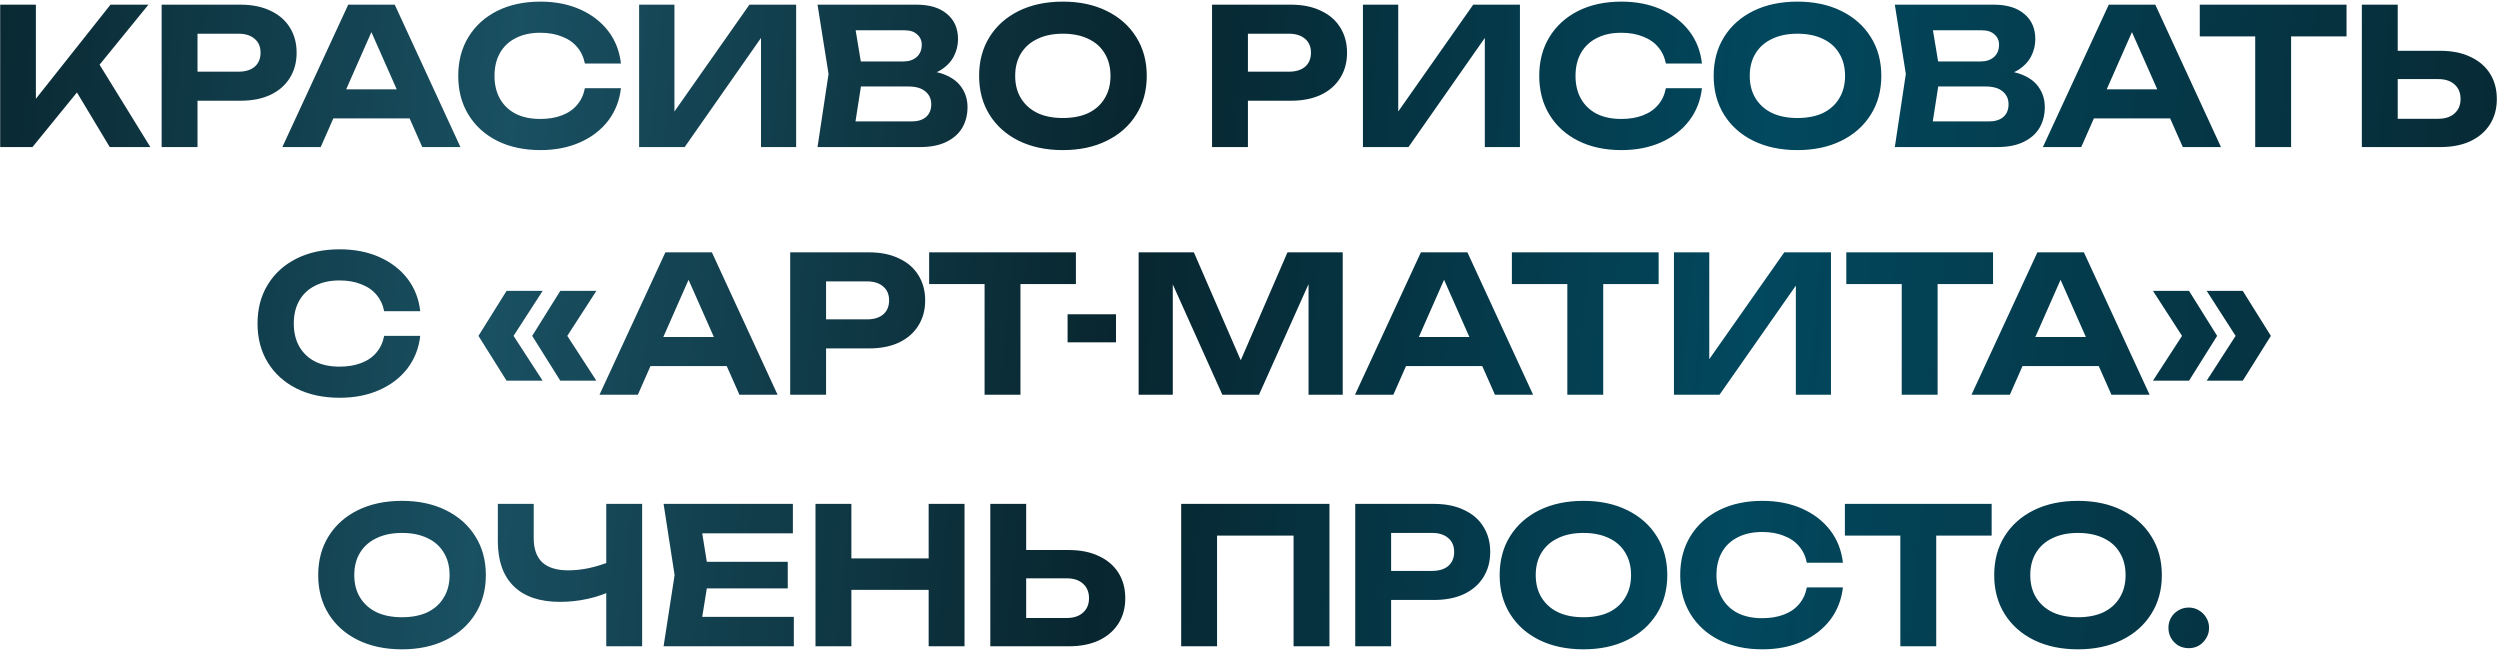 <?xml version="1.0" encoding="UTF-8"?> <svg xmlns="http://www.w3.org/2000/svg" width="646" height="168" viewBox="0 0 646 168" fill="none"><path d="M0.048 38V1.205H9.272V30.543L6.77 28.679L28.552 1.205H38.364L8.389 38H0.048ZM17.661 20.191L24.333 14.451L38.855 38H28.356L17.661 20.191ZM62.127 1.205C65.136 1.205 67.719 1.728 69.878 2.775C72.069 3.789 73.737 5.228 74.882 7.092C76.06 8.956 76.648 11.132 76.648 13.617C76.648 16.103 76.06 18.278 74.882 20.142C73.737 22.006 72.069 23.462 69.878 24.509C67.719 25.522 65.136 26.029 62.127 26.029H46.035V18.523H61.636C63.402 18.523 64.792 18.098 65.806 17.248C66.82 16.364 67.327 15.154 67.327 13.617C67.327 12.08 66.82 10.886 65.806 10.036C64.792 9.153 63.402 8.711 61.636 8.711H46.869L51.039 4.394V38H41.767V1.205H62.127ZM83.065 30.592V23.086H108.478V30.592H83.065ZM102.002 1.205L118.977 38H109.116L94.545 5.081H97.391L82.869 38H72.959L89.983 1.205H102.002ZM160.453 22.791C160.093 25.964 158.998 28.76 157.166 31.181C155.335 33.568 152.914 35.432 149.905 36.773C146.896 38.114 143.478 38.785 139.652 38.785C135.4 38.785 131.671 37.984 128.466 36.381C125.293 34.778 122.824 32.538 121.058 29.66C119.292 26.782 118.409 23.429 118.409 19.602C118.409 15.776 119.292 12.423 121.058 9.545C122.824 6.667 125.293 4.427 128.466 2.824C131.671 1.221 135.4 0.42 139.652 0.42C143.478 0.42 146.896 1.091 149.905 2.432C152.914 3.772 155.335 5.637 157.166 8.024C158.998 10.412 160.093 13.208 160.453 16.414H151.132C150.805 14.746 150.134 13.323 149.12 12.145C148.139 10.968 146.831 10.069 145.196 9.447C143.593 8.793 141.729 8.466 139.603 8.466C137.15 8.466 135.04 8.924 133.274 9.84C131.508 10.723 130.15 11.998 129.202 13.666C128.253 15.334 127.779 17.313 127.779 19.602C127.779 21.892 128.253 23.871 129.202 25.539C130.15 27.207 131.508 28.499 133.274 29.415C135.04 30.298 137.15 30.739 139.603 30.739C141.729 30.739 143.593 30.428 145.196 29.807C146.831 29.186 148.139 28.286 149.12 27.109C150.134 25.931 150.805 24.492 151.132 22.791H160.453ZM165.149 38V1.205H174.274V33.192L171.576 32.653L193.653 1.205H205.721V38H196.645V5.473L199.294 6.013L176.923 38H165.149ZM236.661 19.946L237.446 18.131C240.325 18.196 242.679 18.638 244.511 19.455C246.375 20.273 247.749 21.401 248.632 22.84C249.548 24.247 250.006 25.866 250.006 27.697C250.006 29.692 249.548 31.475 248.632 33.045C247.716 34.582 246.343 35.792 244.511 36.675C242.712 37.559 240.455 38 237.741 38H211.248L214.094 19.112L211.248 1.205H236.809C240.21 1.205 242.843 2.006 244.707 3.609C246.604 5.179 247.553 7.354 247.553 10.134C247.553 11.671 247.193 13.143 246.473 14.549C245.754 15.956 244.609 17.149 243.039 18.131C241.469 19.079 239.343 19.684 236.661 19.946ZM220.373 35.743L216.841 31.377H235.533C237.136 31.377 238.378 31.001 239.262 30.248C240.177 29.464 240.635 28.368 240.635 26.962C240.635 25.555 240.128 24.443 239.114 23.625C238.133 22.775 236.661 22.35 234.699 22.35H219.392V15.874H233.522C234.862 15.874 235.975 15.498 236.858 14.746C237.741 13.961 238.182 12.898 238.182 11.557C238.182 10.477 237.79 9.594 237.005 8.907C236.253 8.188 235.173 7.828 233.767 7.828H216.89L220.373 3.462L222.974 19.112L220.373 35.743ZM274.637 38.785C270.32 38.785 266.526 37.984 263.255 36.381C260.017 34.778 257.499 32.538 255.7 29.66C253.901 26.782 253.002 23.429 253.002 19.602C253.002 15.776 253.901 12.423 255.7 9.545C257.499 6.667 260.017 4.427 263.255 2.824C266.526 1.221 270.32 0.42 274.637 0.42C278.955 0.42 282.732 1.221 285.97 2.824C289.241 4.427 291.776 6.667 293.574 9.545C295.406 12.423 296.322 15.776 296.322 19.602C296.322 23.429 295.406 26.782 293.574 29.66C291.776 32.538 289.241 34.778 285.97 36.381C282.732 37.984 278.955 38.785 274.637 38.785ZM274.637 30.494C277.188 30.494 279.38 30.069 281.211 29.218C283.043 28.335 284.449 27.076 285.43 25.441C286.444 23.805 286.951 21.859 286.951 19.602C286.951 17.346 286.444 15.4 285.43 13.764C284.449 12.129 283.043 10.886 281.211 10.036C279.38 9.153 277.188 8.711 274.637 8.711C272.119 8.711 269.944 9.153 268.112 10.036C266.281 10.886 264.858 12.129 263.844 13.764C262.83 15.4 262.323 17.346 262.323 19.602C262.323 21.859 262.83 23.805 263.844 25.441C264.858 27.076 266.281 28.335 268.112 29.218C269.944 30.069 272.119 30.494 274.637 30.494ZM333.553 1.205C336.562 1.205 339.146 1.728 341.304 2.775C343.496 3.789 345.164 5.228 346.309 7.092C347.486 8.956 348.075 11.132 348.075 13.617C348.075 16.103 347.486 18.278 346.309 20.142C345.164 22.006 343.496 23.462 341.304 24.509C339.146 25.522 336.562 26.029 333.553 26.029H317.461V18.523H333.062C334.829 18.523 336.219 18.098 337.232 17.248C338.246 16.364 338.753 15.154 338.753 13.617C338.753 12.08 338.246 10.886 337.232 10.036C336.219 9.153 334.829 8.711 333.062 8.711H318.295L322.465 4.394V38H313.193V1.205H333.553ZM352.18 38V1.205H361.306V33.192L358.607 32.653L380.684 1.205H392.753V38H383.677V5.473L386.326 6.013L363.955 38H352.18ZM439.785 22.791C439.425 25.964 438.329 28.76 436.498 31.181C434.666 33.568 432.246 35.432 429.237 36.773C426.228 38.114 422.81 38.785 418.983 38.785C414.731 38.785 411.003 37.984 407.798 36.381C404.625 34.778 402.156 32.538 400.39 29.66C398.623 26.782 397.74 23.429 397.74 19.602C397.74 15.776 398.623 12.423 400.39 9.545C402.156 6.667 404.625 4.427 407.798 2.824C411.003 1.221 414.731 0.42 418.983 0.42C422.81 0.42 426.228 1.091 429.237 2.432C432.246 3.772 434.666 5.637 436.498 8.024C438.329 10.412 439.425 13.208 439.785 16.414H430.463C430.136 14.746 429.466 13.323 428.452 12.145C427.471 10.968 426.162 10.069 424.527 9.447C422.924 8.793 421.06 8.466 418.934 8.466C416.481 8.466 414.372 8.924 412.605 9.84C410.839 10.723 409.482 11.998 408.534 13.666C407.585 15.334 407.111 17.313 407.111 19.602C407.111 21.892 407.585 23.871 408.534 25.539C409.482 27.207 410.839 28.499 412.605 29.415C414.372 30.298 416.481 30.739 418.934 30.739C421.06 30.739 422.924 30.428 424.527 29.807C426.162 29.186 427.471 28.286 428.452 27.109C429.466 25.931 430.136 24.492 430.463 22.791H439.785ZM464.448 38.785C460.13 38.785 456.336 37.984 453.066 36.381C449.828 34.778 447.309 32.538 445.511 29.66C443.712 26.782 442.812 23.429 442.812 19.602C442.812 15.776 443.712 12.423 445.511 9.545C447.309 6.667 449.828 4.427 453.066 2.824C456.336 1.221 460.13 0.42 464.448 0.42C468.765 0.42 472.543 1.221 475.781 2.824C479.051 4.427 481.586 6.667 483.385 9.545C485.216 12.423 486.132 15.776 486.132 19.602C486.132 23.429 485.216 26.782 483.385 29.66C481.586 32.538 479.051 34.778 475.781 36.381C472.543 37.984 468.765 38.785 464.448 38.785ZM464.448 30.494C466.999 30.494 469.19 30.069 471.022 29.218C472.853 28.335 474.26 27.076 475.241 25.441C476.255 23.805 476.762 21.859 476.762 19.602C476.762 17.346 476.255 15.4 475.241 13.764C474.26 12.129 472.853 10.886 471.022 10.036C469.19 9.153 466.999 8.711 464.448 8.711C461.929 8.711 459.754 9.153 457.923 10.036C456.091 10.886 454.668 12.129 453.655 13.764C452.641 15.4 452.134 17.346 452.134 19.602C452.134 21.859 452.641 23.805 453.655 25.441C454.668 27.076 456.091 28.335 457.923 29.218C459.754 30.069 461.929 30.494 464.448 30.494ZM515.035 19.946L515.82 18.131C518.698 18.196 521.053 18.638 522.884 19.455C524.749 20.273 526.122 21.401 527.005 22.84C527.921 24.247 528.379 25.866 528.379 27.697C528.379 29.692 527.921 31.475 527.005 33.045C526.09 34.582 524.716 35.792 522.884 36.675C521.085 37.559 518.829 38 516.114 38H489.622L492.467 19.112L489.622 1.205H515.182C518.583 1.205 521.216 2.006 523.081 3.609C524.978 5.179 525.926 7.354 525.926 10.134C525.926 11.671 525.566 13.143 524.847 14.549C524.127 15.956 522.982 17.149 521.413 18.131C519.843 19.079 517.717 19.684 515.035 19.946ZM498.747 35.743L495.214 31.377H513.906C515.509 31.377 516.752 31.001 517.635 30.248C518.551 29.464 519.009 28.368 519.009 26.962C519.009 25.555 518.502 24.443 517.488 23.625C516.507 22.775 515.035 22.35 513.072 22.35H497.766V15.874H511.895C513.236 15.874 514.348 15.498 515.231 14.746C516.114 13.961 516.556 12.898 516.556 11.557C516.556 10.477 516.163 9.594 515.378 8.907C514.626 8.188 513.547 7.828 512.14 7.828H495.264L498.747 3.462L501.347 19.112L498.747 35.743ZM537.989 30.592V23.086H563.402V30.592H537.989ZM556.927 1.205L573.901 38H564.04L549.469 5.081H552.315L537.793 38H527.883L544.907 1.205H556.927ZM582.747 5.326H592.02V38H582.747V5.326ZM568.422 1.205H606.345V9.398H568.422V1.205ZM610.299 38V1.205H619.572V34.811L615.402 30.69H630.021C631.82 30.69 633.227 30.232 634.241 29.316C635.287 28.401 635.81 27.158 635.81 25.588C635.81 23.985 635.287 22.726 634.241 21.81C633.227 20.894 631.82 20.436 630.021 20.436H614.567V13.127H630.561C633.603 13.127 636.203 13.65 638.362 14.697C640.553 15.71 642.237 17.149 643.415 19.014C644.592 20.878 645.181 23.069 645.181 25.588C645.181 28.073 644.592 30.248 643.415 32.113C642.237 33.977 640.553 35.432 638.362 36.479C636.203 37.493 633.603 38 630.561 38H610.299ZM108.589 86.791C108.23 89.964 107.134 92.76 105.302 95.181C103.471 97.568 101.051 99.433 98.042 100.773C95.033 102.114 91.615 102.785 87.788 102.785C83.536 102.785 79.808 101.984 76.602 100.381C73.43 98.778 70.96 96.538 69.194 93.66C67.428 90.782 66.545 87.429 66.545 83.603C66.545 79.776 67.428 76.423 69.194 73.545C70.96 70.667 73.43 68.427 76.602 66.824C79.808 65.221 83.536 64.42 87.788 64.42C91.615 64.42 95.033 65.091 98.042 66.431C101.051 67.772 103.471 69.637 105.302 72.024C107.134 74.412 108.23 77.208 108.589 80.414H99.268C98.941 78.746 98.27 77.323 97.257 76.145C96.275 74.968 94.967 74.069 93.332 73.447C91.729 72.793 89.865 72.466 87.739 72.466C85.286 72.466 83.176 72.924 81.41 73.84C79.644 74.723 78.287 75.998 77.338 77.666C76.39 79.334 75.915 81.313 75.915 83.603C75.915 85.892 76.39 87.871 77.338 89.539C78.287 91.207 79.644 92.499 81.41 93.415C83.176 94.298 85.286 94.739 87.739 94.739C89.865 94.739 91.729 94.428 93.332 93.807C94.967 93.186 96.275 92.286 97.257 91.109C98.27 89.931 98.941 88.492 99.268 86.791H108.589ZM130.895 75.164H140.217L131.975 87.92V85.663L140.217 98.37H130.895L123.634 86.791L130.895 75.164ZM144.779 75.164H154.101L145.859 87.92V85.663L154.101 98.37H144.779L137.518 86.791L144.779 75.164ZM165.017 94.592V87.086H190.43V94.592H165.017ZM183.954 65.205L200.928 102H191.067L176.497 69.081H179.342L164.82 102H154.91L171.934 65.205H183.954ZM224.544 65.205C227.553 65.205 230.137 65.728 232.295 66.775C234.487 67.789 236.155 69.228 237.3 71.092C238.477 72.957 239.066 75.132 239.066 77.617C239.066 80.103 238.477 82.278 237.3 84.142C236.155 86.006 234.487 87.462 232.295 88.508C230.137 89.522 227.553 90.029 224.544 90.029H208.452V82.523H224.053C225.82 82.523 227.21 82.098 228.223 81.248C229.237 80.365 229.744 79.154 229.744 77.617C229.744 76.08 229.237 74.886 228.223 74.036C227.21 73.153 225.82 72.711 224.053 72.711H209.286L213.456 68.394V102H204.184V65.205H224.544ZM254.415 69.326H263.688V102H254.415V69.326ZM240.09 65.205H278.013V73.398H240.09V65.205ZM275.862 81.199H288.372V88.459H275.862V81.199ZM346.96 65.205V102H338.129V68.443L340.288 68.59L325.325 102H315.856L300.893 68.688L303.051 68.492V102H294.221V65.205H308.497L322.479 97.388H318.751L332.684 65.205H346.96ZM360.241 94.592V87.086H385.654V94.592H360.241ZM379.178 65.205L396.153 102H386.292L371.721 69.081H374.566L360.045 102H350.134L367.158 65.205H379.178ZM404.999 69.326H414.271V102H404.999V69.326ZM390.673 65.205H428.597V73.398H390.673V65.205ZM432.551 102V65.205H441.676V97.192L438.978 96.653L461.055 65.205H473.123V102H464.047V69.473L466.696 70.013L444.325 102H432.551ZM491.406 69.326H500.678V102H491.406V69.326ZM477.08 65.205H515.004V73.398H477.08V65.205ZM519.544 94.592V87.086H544.957V94.592H519.544ZM538.481 65.205L555.456 102H545.595L531.024 69.081H533.87L519.348 102H509.438L526.461 65.205H538.481ZM579.533 75.164L586.793 86.791L579.533 98.37H570.211L578.404 85.663V87.92L570.211 75.164H579.533ZM565.649 75.164L572.909 86.791L565.649 98.37H556.327L564.569 85.663V87.92L556.327 75.164H565.649ZM103.86 167.785C99.542 167.785 95.748 166.984 92.478 165.381C89.24 163.778 86.721 161.538 84.922 158.66C83.124 155.782 82.224 152.429 82.224 148.602C82.224 144.776 83.124 141.423 84.922 138.545C86.721 135.667 89.24 133.427 92.478 131.824C95.748 130.221 99.542 129.42 103.86 129.42C108.177 129.42 111.954 130.221 115.192 131.824C118.463 133.427 120.998 135.667 122.797 138.545C124.628 141.423 125.544 144.776 125.544 148.602C125.544 152.429 124.628 155.782 122.797 158.66C120.998 161.538 118.463 163.778 115.192 165.381C111.954 166.984 108.177 167.785 103.86 167.785ZM103.86 159.494C106.411 159.494 108.602 159.069 110.434 158.218C112.265 157.335 113.672 156.076 114.653 154.441C115.667 152.805 116.174 150.859 116.174 148.602C116.174 146.346 115.667 144.4 114.653 142.764C113.672 141.129 112.265 139.886 110.434 139.036C108.602 138.153 106.411 137.711 103.86 137.711C101.341 137.711 99.166 138.153 97.335 139.036C95.503 139.886 94.08 141.129 93.066 142.764C92.052 144.4 91.546 146.346 91.546 148.602C91.546 150.859 92.052 152.805 93.066 154.441C94.08 156.076 95.503 157.335 97.335 158.218C99.166 159.069 101.341 159.494 103.86 159.494ZM144.684 155.52C139.483 155.52 135.509 154.179 132.762 151.497C130.015 148.815 128.641 144.923 128.641 139.821V130.205H137.913V139.085C137.913 141.832 138.649 143.909 140.121 145.315C141.626 146.689 143.866 147.376 146.842 147.376C148.576 147.376 150.375 147.18 152.239 146.787C154.136 146.362 156.033 145.773 157.93 145.021L158.469 152.429C156.474 153.443 154.283 154.212 151.895 154.735C149.541 155.258 147.137 155.52 144.684 155.52ZM156.654 167V130.205H165.927V167H156.654ZM203.556 145.168V152.037H176.916V145.168H203.556ZM183.196 148.602L180.743 163.811L176.867 159.396H205.126V167H171.47L174.316 148.602L171.47 130.205H204.88V137.809H176.867L180.743 133.394L183.196 148.602ZM210.724 130.205H219.996V167H210.724V130.205ZM239.964 130.205H249.236V167H239.964V130.205ZM215.875 144.285H243.888V152.429H215.875V144.285ZM255.892 167V130.205H265.164V163.811L260.994 159.69H275.614C277.413 159.69 278.819 159.232 279.833 158.316C280.879 157.401 281.403 156.158 281.403 154.588C281.403 152.985 280.879 151.726 279.833 150.81C278.819 149.894 277.413 149.437 275.614 149.437H260.16V142.127H276.153C279.195 142.127 281.795 142.65 283.954 143.696C286.145 144.71 287.83 146.149 289.007 148.014C290.184 149.878 290.773 152.069 290.773 154.588C290.773 157.074 290.184 159.249 289.007 161.113C287.83 162.977 286.145 164.433 283.954 165.479C281.795 166.493 279.195 167 276.153 167H255.892ZM343.532 130.205V167H334.26V134.228L338.479 138.398H310.318L314.488 134.228V167H305.216V130.205H343.532ZM370.552 130.205C373.561 130.205 376.145 130.728 378.304 131.775C380.495 132.789 382.163 134.228 383.308 136.092C384.485 137.956 385.074 140.131 385.074 142.617C385.074 145.103 384.485 147.278 383.308 149.142C382.163 151.006 380.495 152.462 378.304 153.508C376.145 154.522 373.561 155.029 370.552 155.029H354.46V147.523H370.061C371.828 147.523 373.218 147.098 374.232 146.248C375.245 145.365 375.752 144.154 375.752 142.617C375.752 141.08 375.245 139.886 374.232 139.036C373.218 138.153 371.828 137.711 370.061 137.711H355.294L359.465 133.394V167H350.192V130.205H370.552ZM409.147 167.785C404.83 167.785 401.036 166.984 397.765 165.381C394.527 163.778 392.009 161.538 390.21 158.66C388.411 155.782 387.511 152.429 387.511 148.602C387.511 144.776 388.411 141.423 390.21 138.545C392.009 135.667 394.527 133.427 397.765 131.824C401.036 130.221 404.83 129.42 409.147 129.42C413.464 129.42 417.242 130.221 420.48 131.824C423.75 133.427 426.285 135.667 428.084 138.545C429.916 141.423 430.831 144.776 430.831 148.602C430.831 152.429 429.916 155.782 428.084 158.66C426.285 161.538 423.75 163.778 420.48 165.381C417.242 166.984 413.464 167.785 409.147 167.785ZM409.147 159.494C411.698 159.494 413.889 159.069 415.721 158.218C417.553 157.335 418.959 156.076 419.94 154.441C420.954 152.805 421.461 150.859 421.461 148.602C421.461 146.346 420.954 144.4 419.94 142.764C418.959 141.129 417.553 139.886 415.721 139.036C413.889 138.153 411.698 137.711 409.147 137.711C406.629 137.711 404.454 138.153 402.622 139.036C400.79 139.886 399.368 141.129 398.354 142.764C397.34 144.4 396.833 146.346 396.833 148.602C396.833 150.859 397.34 152.805 398.354 154.441C399.368 156.076 400.79 157.335 402.622 158.218C404.454 159.069 406.629 159.494 409.147 159.494ZM476.209 151.791C475.849 154.964 474.753 157.76 472.922 160.181C471.09 162.568 468.67 164.433 465.661 165.773C462.652 167.114 459.234 167.785 455.407 167.785C451.156 167.785 447.427 166.984 444.222 165.381C441.049 163.778 438.58 161.538 436.814 158.66C435.048 155.782 434.164 152.429 434.164 148.602C434.164 144.776 435.048 141.423 436.814 138.545C438.58 135.667 441.049 133.427 444.222 131.824C447.427 130.221 451.156 129.42 455.407 129.42C459.234 129.42 462.652 130.091 465.661 131.431C468.67 132.772 471.09 134.637 472.922 137.024C474.753 139.412 475.849 142.208 476.209 145.414H466.887C466.56 143.746 465.89 142.323 464.876 141.145C463.895 139.968 462.587 139.069 460.951 138.447C459.349 137.793 457.484 137.466 455.358 137.466C452.905 137.466 450.796 137.924 449.03 138.84C447.263 139.723 445.906 140.998 444.958 142.666C444.009 144.334 443.535 146.313 443.535 148.602C443.535 150.892 444.009 152.871 444.958 154.539C445.906 156.207 447.263 157.499 449.03 158.414C450.796 159.298 452.905 159.739 455.358 159.739C457.484 159.739 459.349 159.428 460.951 158.807C462.587 158.186 463.895 157.286 464.876 156.109C465.89 154.931 466.56 153.492 466.887 151.791H476.209ZM491.046 134.326H500.319V167H491.046V134.326ZM476.721 130.205H514.644V138.398H476.721V130.205ZM536.937 167.785C532.619 167.785 528.825 166.984 525.555 165.381C522.317 163.778 519.798 161.538 518 158.66C516.201 155.782 515.301 152.429 515.301 148.602C515.301 144.776 516.201 141.423 518 138.545C519.798 135.667 522.317 133.427 525.555 131.824C528.825 130.221 532.619 129.42 536.937 129.42C541.254 129.42 545.032 130.221 548.27 131.824C551.54 133.427 554.075 135.667 555.874 138.545C557.705 141.423 558.621 144.776 558.621 148.602C558.621 152.429 557.705 155.782 555.874 158.66C554.075 161.538 551.54 163.778 548.27 165.381C545.032 166.984 541.254 167.785 536.937 167.785ZM536.937 159.494C539.488 159.494 541.679 159.069 543.511 158.218C545.342 157.335 546.749 156.076 547.73 154.441C548.744 152.805 549.251 150.859 549.251 148.602C549.251 146.346 548.744 144.4 547.73 142.764C546.749 141.129 545.342 139.886 543.511 139.036C541.679 138.153 539.488 137.711 536.937 137.711C534.418 137.711 532.243 138.153 530.412 139.036C528.58 139.886 527.157 141.129 526.144 142.764C525.13 144.4 524.623 146.346 524.623 148.602C524.623 150.859 525.13 152.805 526.144 154.441C527.157 156.076 528.58 157.335 530.412 158.218C532.243 159.069 534.418 159.494 536.937 159.494ZM565.574 167.491C564.592 167.491 563.693 167.262 562.875 166.804C562.09 166.313 561.469 165.675 561.011 164.89C560.553 164.105 560.324 163.222 560.324 162.241C560.324 161.26 560.553 160.377 561.011 159.592C561.469 158.807 562.09 158.186 562.875 157.728C563.693 157.237 564.592 156.992 565.574 156.992C566.555 156.992 567.438 157.237 568.223 157.728C569.008 158.186 569.629 158.807 570.087 159.592C570.578 160.377 570.823 161.26 570.823 162.241C570.823 163.222 570.578 164.105 570.087 164.89C569.629 165.675 569.008 166.313 568.223 166.804C567.438 167.262 566.555 167.491 565.574 167.491Z" fill="url(#paint0_linear_3_1202)"></path><defs><linearGradient id="paint0_linear_3_1202" x1="-11" y1="9.634" x2="672.287" y2="71.874" gradientUnits="userSpaceOnUse"><stop stop-color="#08262F"></stop><stop offset="0.21" stop-color="#195062"></stop><stop offset="0.445" stop-color="#08262F"></stop><stop offset="0.683" stop-color="#02485E"></stop><stop offset="1" stop-color="#08262F"></stop></linearGradient></defs></svg> 